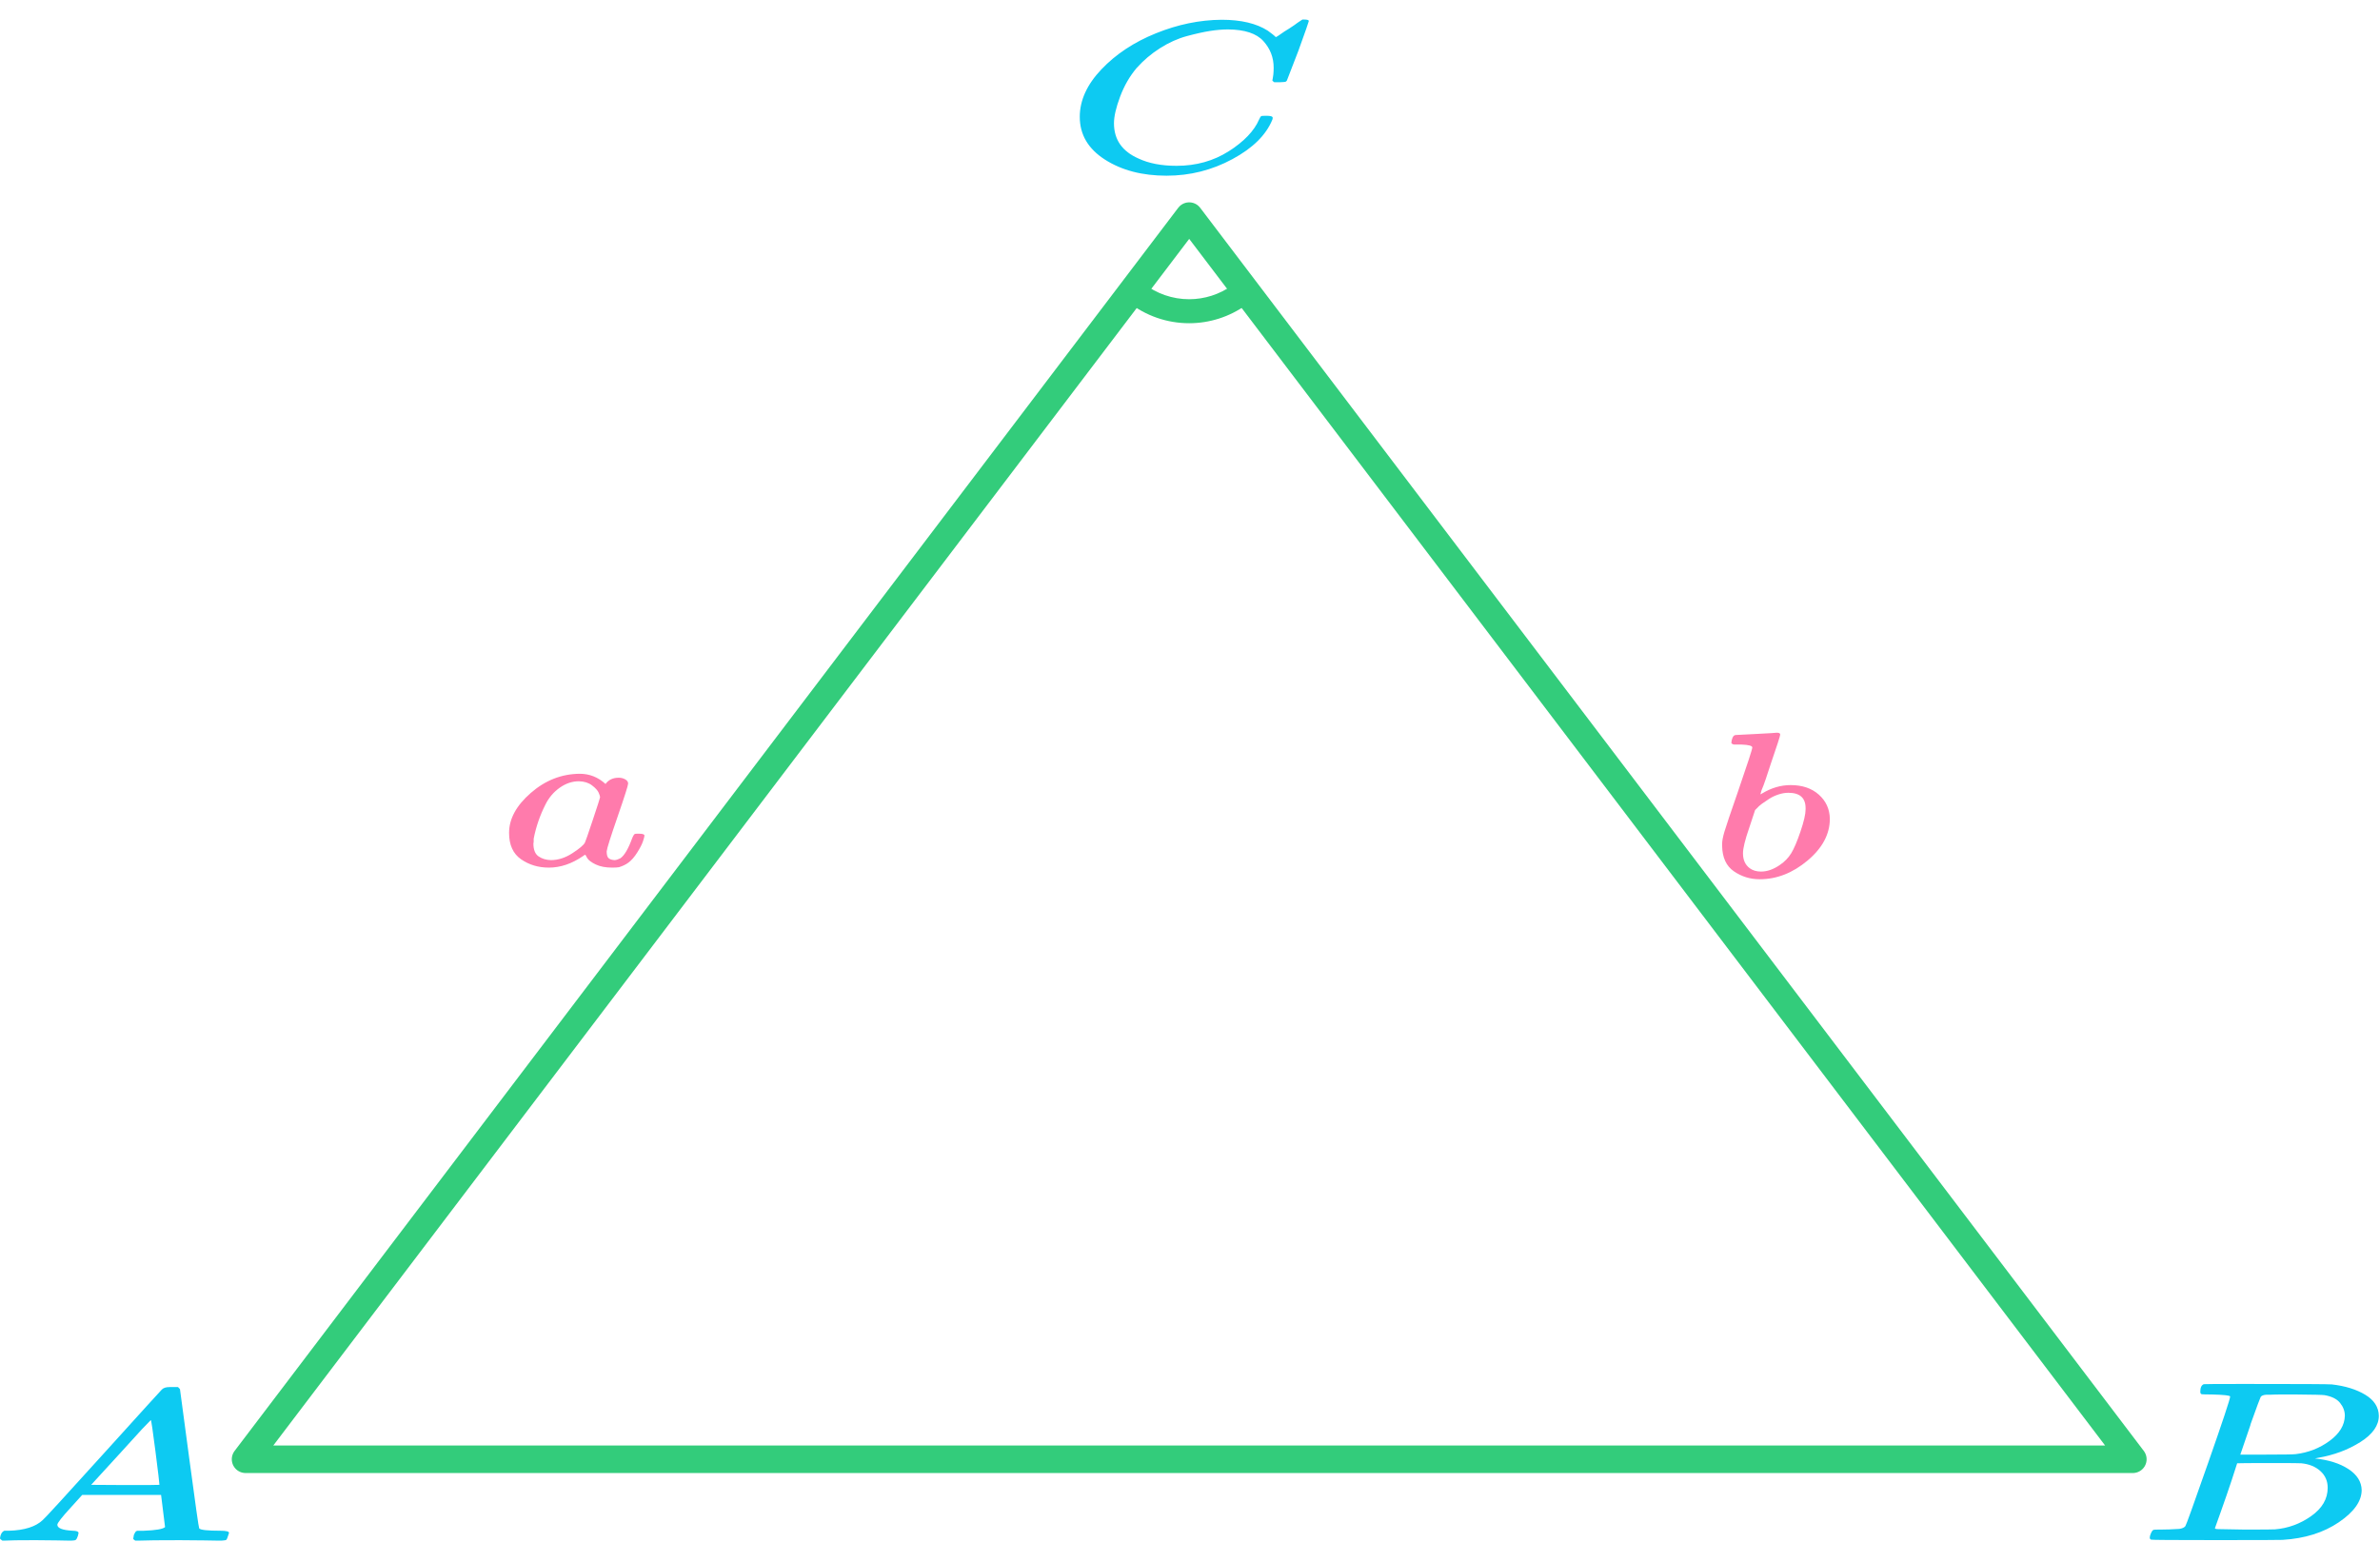 <?xml version="1.0" encoding="UTF-8" standalone="no"?>
<!DOCTYPE svg PUBLIC "-//W3C//DTD SVG 1.1//EN" "http://www.w3.org/Graphics/SVG/1.1/DTD/svg11.dtd">
<svg width="256" height="168" viewBox="0 0 1080 691" version="1.1" xmlns="http://www.w3.org/2000/svg" xmlns:xlink="http://www.w3.org/1999/xlink" xml:space="preserve" xmlns:serif="http://www.serif.com/" style="fill-rule:evenodd;clip-rule:evenodd;stroke-linecap:round;stroke-linejoin:round;stroke-miterlimit:1.5;">
    <path d="M-238.799,-1477.43l340.84,565.294" style="fill:none;stroke:#ff7bac;stroke-width:12.5px;"/>
  <path d="M539.637,89.207l428.205,564.198l-856.41,0l428.205,-564.198Z" style="fill:none;stroke:#33cc7b;stroke-width:12.5px;stroke-linecap:square;stroke-miterlimit:14;"/>
  <path d="M677.778,-1389.4l344.787,649.631" style="fill:none;stroke:#ff7bac;stroke-width:12.5px;"/>
  <g>
        <path id="MJX-101-TEX-I-1D44E" d="M231.008,369.117c0,-6.359 3.29,-12.402 9.871,-18.131c6.58,-5.729 13.983,-8.625 22.208,-8.688c4.416,-0 8.312,1.542 11.689,4.627c1.385,-1.889 3.377,-2.833 5.974,-2.833c1.126,0 2.122,0.252 2.988,0.756c0.865,0.503 1.298,1.133 1.298,1.888c0,0.819 -1.601,5.855 -4.805,15.11c-3.204,9.254 -4.849,14.479 -4.935,15.676c-0,1.574 0.303,2.612 0.909,3.116c0.606,0.504 1.515,0.787 2.727,0.85c0.779,-0.063 1.645,-0.346 2.598,-0.85c1.818,-1.259 3.593,-4.281 5.325,-9.066c0.519,-1.259 0.952,-1.92 1.298,-1.983c0.174,-0.063 0.606,-0.094 1.299,-0.094l0.52,-0c1.645,-0 2.467,0.283 2.467,0.85c0,0.377 -0.216,1.227 -0.649,2.549c-0.433,1.322 -1.299,3.022 -2.598,5.1c-1.298,2.077 -2.684,3.651 -4.156,4.721c-1.125,0.819 -2.511,1.48 -4.156,1.984c-0.692,0.126 -1.731,0.188 -3.117,0.188c-2.944,0 -5.411,-0.472 -7.403,-1.416c-1.991,-0.944 -3.29,-1.92 -3.896,-2.927l-0.779,-1.417c-0.087,-0.063 -0.26,-0.031 -0.52,0.094c-0.173,0.126 -0.346,0.252 -0.519,0.378c-5.109,3.526 -10.304,5.288 -15.585,5.288c-4.762,0 -8.962,-1.259 -12.598,-3.777c-3.637,-2.518 -5.455,-6.516 -5.455,-11.993Zm41.301,-16.148c-0,-0.378 -0.217,-1.07 -0.65,-2.078c-0.433,-1.007 -1.428,-2.109 -2.987,-3.305c-1.559,-1.196 -3.55,-1.826 -5.974,-1.889c-3.031,0 -5.931,0.976 -8.702,2.928c-2.771,1.952 -4.935,4.501 -6.494,7.649c-2.511,4.974 -4.286,10.136 -5.325,15.487l0,1.039c0,0.504 -0.043,0.881 -0.13,1.133c0,2.833 0.78,4.785 2.338,5.855c1.559,1.07 3.42,1.637 5.585,1.7c3.29,-0 6.537,-1.039 9.741,-3.116c3.203,-2.078 5.108,-3.683 5.714,-4.817c0.173,-0.251 1.342,-3.62 3.507,-10.104c2.164,-6.484 3.29,-9.979 3.377,-10.482Z" style="fill:#ff7bac;fill-rule:nonzero;"/>
    </g>
  <g>
        <path id="MJX-101-TEX-I-1D44F" d="M785.688,328.098c0,-0.629 0.171,-1.352 0.512,-2.17c0.341,-0.817 0.853,-1.226 1.536,-1.226c0.085,-0 3.156,-0.157 9.213,-0.472c6.057,-0.314 9.171,-0.503 9.342,-0.566c1.023,0 1.535,0.283 1.535,0.849c0,0.566 -1.45,5.063 -4.351,13.491c-0.682,2.138 -1.407,4.339 -2.175,6.604c-0.768,2.264 -1.408,3.962 -1.92,5.094l-0.511,1.792c-0,0.189 0.256,0.095 0.767,-0.283c4.181,-2.515 8.489,-3.773 12.925,-3.773c5.289,-0 9.555,1.446 12.796,4.339c3.242,2.893 4.906,6.541 4.991,10.944c-0,6.981 -3.37,13.301 -10.109,18.962c-6.74,5.66 -13.991,8.49 -21.754,8.49c-4.266,0 -8.147,-1.195 -11.645,-3.585c-3.498,-2.39 -5.289,-6.257 -5.375,-11.603l0,-0.849c0,-1.321 0.342,-3.145 1.024,-5.472c0.683,-2.327 2.773,-8.522 6.27,-18.585c4.266,-12.39 6.399,-18.962 6.399,-19.717c-0,-0.754 -1.621,-1.195 -4.863,-1.32l-3.327,-0c-0.256,-0 -0.555,-0.095 -0.896,-0.283c-0.341,-0.189 -0.469,-0.409 -0.384,-0.661Zm33.655,30.377l-0,-0.566c-0,-4.654 -2.602,-6.981 -7.806,-6.981c-1.45,0 -2.943,0.252 -4.479,0.755c-1.535,0.503 -2.943,1.163 -4.223,1.981c-1.279,0.818 -2.388,1.572 -3.327,2.264c-0.938,0.692 -1.706,1.384 -2.303,2.076l-0.768,0.754l-2.687,8.114c-1.877,5.408 -2.815,9.245 -2.815,11.509c-0,3.019 1.023,5.283 3.071,6.792c1.365,1.007 3.071,1.51 5.119,1.51c2.815,-0 5.673,-1.007 8.573,-3.019c2.133,-1.447 3.839,-3.208 5.119,-5.283c1.279,-2.076 2.687,-5.377 4.223,-9.906c1.535,-4.528 2.303,-7.861 2.303,-10Z" style="fill:#ff7bac;fill-rule:nonzero;"/>
    </g>
  <g>
        <path id="MJX-33-TEX-I-1D434" d="M26.022,683.122c-0,1.557 2.306,2.465 6.919,2.725c1.805,-0 2.707,0.357 2.707,1.07c0,0.065 -0.1,0.487 -0.3,1.266c-0.301,0.908 -0.602,1.492 -0.903,1.751c-0.301,0.26 -0.953,0.39 -1.955,0.39l-1.805,-0c-1.003,-0 -2.708,-0.033 -5.114,-0.098c-2.407,-0.065 -5.616,-0.097 -9.627,-0.097c-7.12,0 -11.682,0.065 -13.688,0.195l-1.203,-0c-0.702,-0.454 -1.053,-0.811 -1.053,-1.071c0.201,-1.752 0.852,-2.887 1.955,-3.406l2.106,-0c7.02,-0.195 12.134,-1.817 15.343,-4.867c0.601,-0.389 9.676,-10.284 27.225,-29.684c17.548,-19.4 26.473,-29.23 26.774,-29.489c0.702,-0.779 1.905,-1.168 3.61,-1.168l3.76,-0c0.602,0.584 0.903,0.908 0.903,0.973l4.211,31.436c2.808,20.957 4.312,31.533 4.513,31.728c0.501,0.714 3.76,1.071 9.777,1.071c2.507,-0 3.76,0.324 3.76,0.973c0,0.13 -0.15,0.584 -0.451,1.363c-0.301,0.973 -0.552,1.557 -0.752,1.751c-0.201,0.195 -0.903,0.325 -2.106,0.39l-2.106,-0c-1.103,-0 -3.058,-0.033 -5.866,-0.098c-2.808,-0.065 -6.468,-0.097 -10.98,-0.097c-9.426,0 -15.594,0.065 -18.502,0.195l-1.805,-0c-0.601,-0.39 -0.902,-0.682 -0.902,-0.876c-0,-0.195 0.1,-0.779 0.301,-1.752c0.401,-0.844 0.702,-1.363 0.902,-1.557l0.602,-0.292l3.008,-0c5.415,-0.195 8.624,-0.746 9.627,-1.655l-1.805,-14.599l-35.799,0l-5.114,5.645c-4.111,4.477 -6.167,7.105 -6.167,7.884Zm46.328,-18.103c-0,-0.714 -0.602,-5.775 -1.805,-15.183c-1.204,-9.408 -1.905,-14.144 -2.106,-14.209l-4.061,4.185c-1.605,1.752 -4.763,5.223 -9.476,10.414l-13.538,14.793l15.493,0.097c10.329,0 15.493,-0.032 15.493,-0.097Z" style="fill:#0dcaf2;fill-rule:nonzero;"/>
    </g>
  <g>
        <path id="MJX-33-TEX-I-1D436" d="M489.98,44.157c-0,-7.473 3.269,-14.654 9.808,-21.542c6.539,-6.889 14.785,-12.347 24.74,-16.376c9.954,-4.03 19.909,-6.077 29.864,-6.142c8.783,0 15.761,1.658 20.933,4.972c0.879,0.65 1.611,1.202 2.196,1.657c0.586,0.455 0.976,0.78 1.171,0.975l0.147,0.292c0.292,0 1.61,-0.845 3.952,-2.534c0.683,-0.39 1.415,-0.845 2.196,-1.365c0.781,-0.52 1.562,-1.04 2.342,-1.56c0.781,-0.519 1.269,-0.877 1.464,-1.072l2.196,-1.462l0.878,0c1.367,0 2.05,0.227 2.05,0.682c-0,0.26 -1.562,4.712 -4.685,13.355c-3.513,9.033 -5.27,13.582 -5.27,13.647c-0.195,0.325 -0.439,0.519 -0.732,0.584c-0.292,0.065 -1.171,0.13 -2.635,0.195l-2.342,0c-0.585,-0.389 -0.878,-0.682 -0.878,-0.877c-0,-0.065 0.049,-0.292 0.146,-0.682c0.098,-0.39 0.195,-1.04 0.293,-1.95c0.098,-0.91 0.146,-1.949 0.146,-3.119c0,-4.614 -1.561,-8.643 -4.684,-12.087c-3.123,-3.444 -8.442,-5.199 -15.957,-5.264c-2.537,-0 -5.27,0.227 -8.198,0.682c-2.927,0.455 -6.441,1.235 -10.54,2.34c-4.099,1.105 -8.149,2.924 -12.15,5.459c-4.001,2.534 -7.563,5.556 -10.686,9.065c-3.123,3.704 -5.612,8.026 -7.466,12.964c-1.855,4.939 -2.782,8.968 -2.782,12.088c0,7.408 3.709,12.737 11.126,15.986c4.684,2.209 10.442,3.314 17.274,3.314c8.881,0 16.786,-2.209 23.715,-6.628c6.929,-4.419 11.516,-9.228 13.761,-14.427c0.39,-0.845 0.683,-1.332 0.878,-1.462c0.195,-0.13 0.976,-0.195 2.342,-0.195c1.952,-0 2.928,0.292 2.928,0.877c0,0.325 -0.049,0.618 -0.146,0.878c-2.83,6.953 -8.881,12.932 -18.153,17.935c-9.271,5.004 -19.225,7.506 -29.863,7.506c-11.028,0 -20.348,-2.437 -27.961,-7.311c-7.612,-4.874 -11.418,-11.34 -11.418,-19.398Z" style="fill:#0dcaf2;fill-rule:nonzero;"/>
    </g>
  <g>
        <path id="MJX-33-TEX-I-1D435" d="M1003.79,624.005c-2.594,-0 -4.132,-0.035 -4.613,-0.104c-0.48,-0.069 -0.72,-0.45 -0.72,-1.141c-0,-1.868 0.528,-3.009 1.585,-3.424c0.096,-0.07 6.343,-0.104 18.741,-0.104c24.891,-0 38.009,0.069 39.355,0.207c6.054,0.692 11.1,2.248 15.136,4.669c4.036,2.421 6.103,5.603 6.199,9.546c-0,4.427 -2.787,8.404 -8.361,11.932c-5.574,3.528 -11.965,5.914 -19.173,7.159l-1.442,0.312c6.151,0.622 11.196,2.213 15.137,4.772c3.94,2.56 5.958,5.742 6.054,9.546c0,5.05 -3.46,9.926 -10.379,14.63c-6.92,4.704 -15.425,7.367 -25.516,7.989c-0.673,0.069 -10.812,0.104 -30.417,0.104c-19.221,-0 -28.975,-0.069 -29.264,-0.208c-0.384,-0.207 -0.576,-0.484 -0.576,-0.83c-0,-0.484 0.096,-0.968 0.288,-1.452c0.481,-1.314 0.961,-2.041 1.442,-2.179c0.384,-0.069 1.105,-0.104 2.162,-0.104l0.865,0c2.595,0 5.478,-0.104 8.649,-0.311c1.346,-0.208 2.259,-0.623 2.739,-1.245c0.289,-0.277 3.748,-9.892 10.38,-28.845c6.631,-18.953 9.946,-28.948 9.946,-29.986c0,-0.484 -2.739,-0.795 -8.217,-0.933Zm60.258,9.649c-0,-2.075 -0.721,-4.012 -2.162,-5.81c-1.442,-1.799 -3.797,-2.975 -7.064,-3.528c-0.673,-0.138 -5.094,-0.242 -13.263,-0.311l-6.054,-0c-2.114,-0 -3.796,0.034 -5.046,0.103l-1.874,0c-1.441,0.07 -2.354,0.415 -2.739,1.038c-0.192,0.277 -1.729,4.427 -4.613,12.451c0,0.207 -0.048,0.415 -0.144,0.622l-4.469,13.074l11.677,-0c7.785,-0 12.253,-0.069 13.407,-0.208c5.766,-0.691 10.908,-2.697 15.424,-6.018c4.517,-3.32 6.824,-7.124 6.92,-11.413Zm-7.785,32.684c0,-3.044 -1.105,-5.569 -3.315,-7.575c-2.211,-2.006 -5.094,-3.182 -8.65,-3.527c-0.576,-0.07 -4.565,-0.104 -11.965,-0.104c-11.34,-0 -17.058,0.034 -17.154,0.104c-0,0.138 -0.817,2.663 -2.451,7.574c-1.634,4.911 -3.315,9.788 -5.045,14.63l-2.595,7.263c-0,0.276 0.576,0.415 1.73,0.415c1.153,-0 5.045,0.069 11.676,0.207c8.554,0 13.167,-0.034 13.839,-0.104c5.959,-0.484 11.437,-2.49 16.434,-6.018c4.998,-3.527 7.496,-7.816 7.496,-12.865Z" style="fill:#0dcaf2;fill-rule:nonzero;"/>
    </g>
  <path d="M512.066,128.272l6.789,-8.537c5.905,4.659 13.217,7.194 20.75,7.194c6.992,-0 13.808,-2.185 19.488,-6.246l6.377,8.847c-7.539,5.39 -16.585,8.289 -25.865,8.289c-9.998,-0 -19.702,-3.364 -27.539,-9.547Z" style="fill:#33cc7b;"/>
  <path d="M-2331.69,1693.25l921.111,-854.535" style="fill:none;stroke:#ff7bac;stroke-width:12.5px;"/>
</svg>
